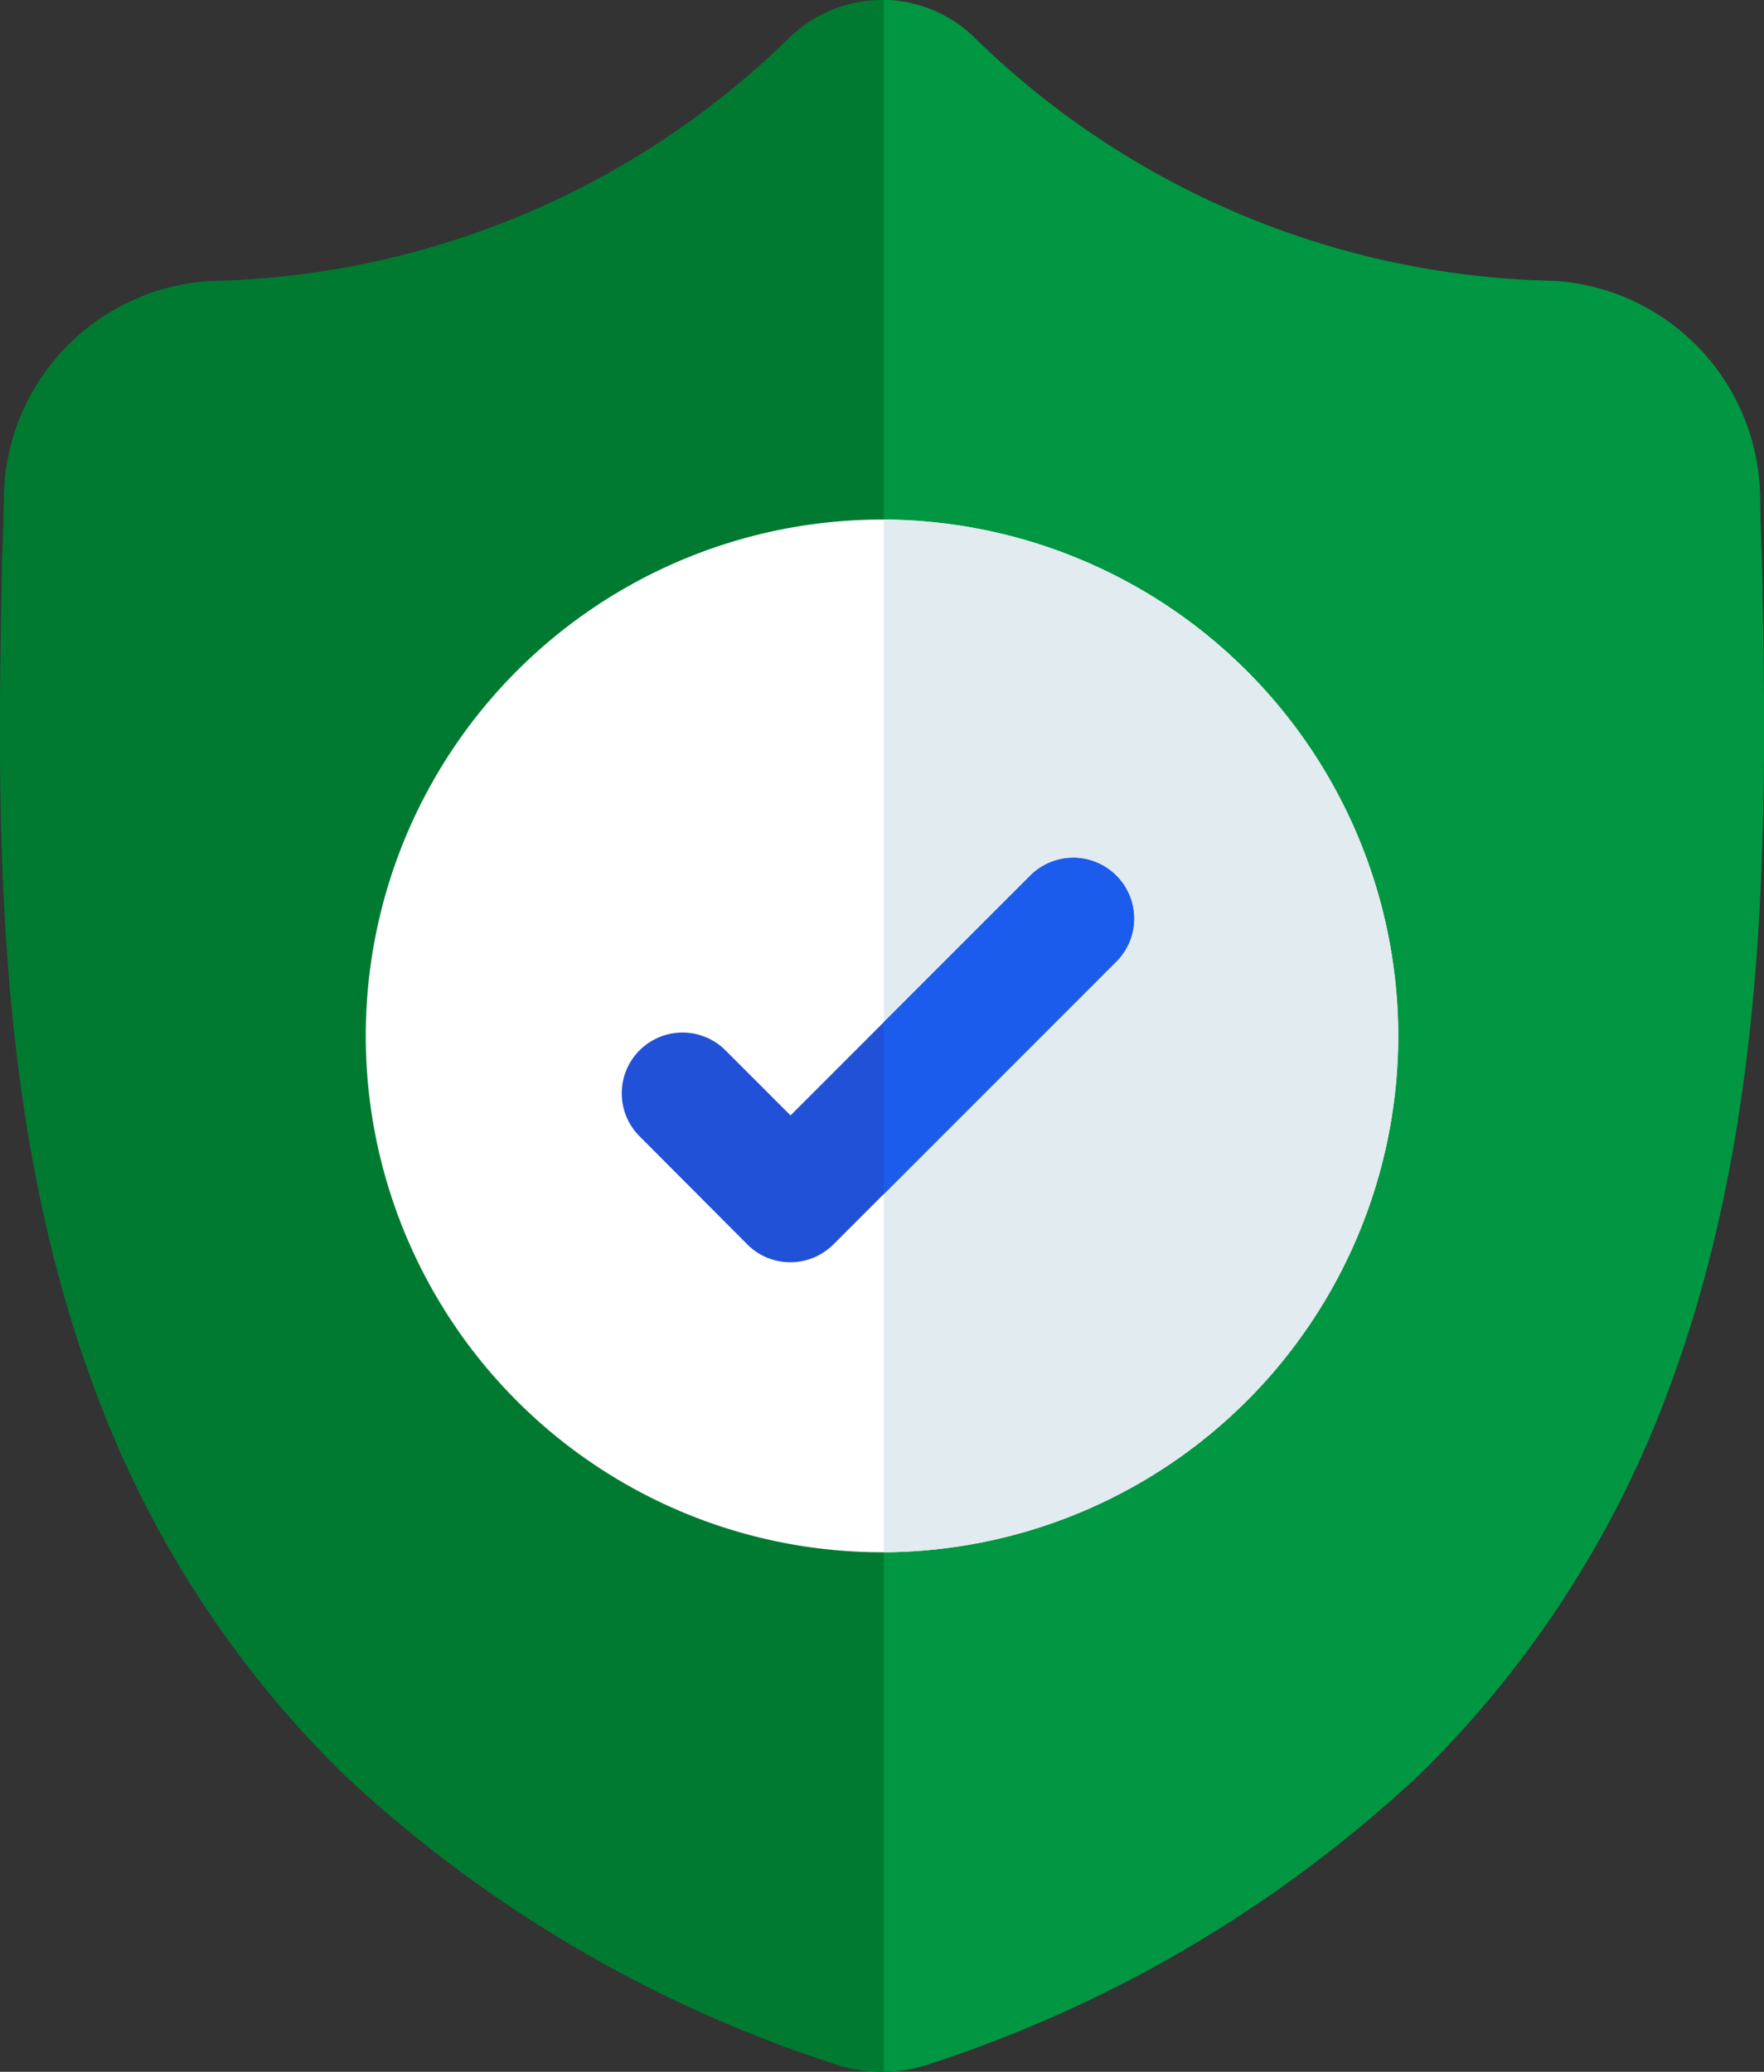 <svg xmlns="http://www.w3.org/2000/svg" width="47.093" height="55.301" viewBox="0 0 47.093 55.301"><rect x="0" y="0" width="47.093" height="55.301" fill="#333333" stroke="none"/><defs><style>.a{fill:#007a31;}.b{fill:#009642;}.c{fill:#fff;}.d{fill:#e1ebf0;}.e{fill:#2151d6;}.f{fill:#1b5ced;}</style></defs><path class="a" d="M83.529,36.93a27.9,27.9,0,0,1-6.682,10.41,34.975,34.975,0,0,1-13.06,7.737,3.99,3.99,0,0,1-1.269.224h-.048a4.054,4.054,0,0,1-.779-.077,4.2,4.2,0,0,1-.535-.146,34.974,34.974,0,0,1-13.075-7.733A27.849,27.849,0,0,1,41.4,36.938c-2.7-7.324-2.545-15.393-2.422-21.877l0-.1c.025-.535.041-1.1.05-1.719A5.861,5.861,0,0,1,44.55,7.5,22.744,22.744,0,0,0,60.029.975l.037-.034a3.542,3.542,0,0,1,4.809,0l.036.034A22.748,22.748,0,0,0,80.392,7.5a5.861,5.861,0,0,1,5.519,5.742c.009.625.025,1.187.05,1.719V15C86.085,21.5,86.238,29.584,83.529,36.93Z" transform="translate(-38.924 0)"/><path class="b" d="M277.957,36.933a27.9,27.9,0,0,1-6.682,10.41,34.975,34.975,0,0,1-13.06,7.737,3.99,3.99,0,0,1-1.269.224V0A3.548,3.548,0,0,1,259.3.945l.036.034A22.748,22.748,0,0,0,274.82,7.5a5.861,5.861,0,0,1,5.519,5.742c.009.625.025,1.187.05,1.719v.042C280.513,21.5,280.666,29.587,277.957,36.933Z" transform="translate(-233.351 -0.004)"/><path class="c" d="M156.707,141.93a13.8,13.8,0,0,1-13.734,13.783h-.048a13.782,13.782,0,1,1,0-27.565h.048A13.8,13.8,0,0,1,156.707,141.93Z" transform="translate(-119.378 -114.28)"/><path class="d" d="M270.68,141.93a13.8,13.8,0,0,1-13.734,13.783V128.148A13.8,13.8,0,0,1,270.68,141.93Z" transform="translate(-233.351 -114.28)"/><path class="e" d="M205.5,214.336l-6.207,6.208-1.341,1.341a1.624,1.624,0,0,1-2.3,0L192.776,219a1.622,1.622,0,1,1,2.294-2.294l1.737,1.737,6.4-6.4a1.622,1.622,0,0,1,2.294,2.294Z" transform="translate(-175.702 -188.67)"/><path class="f" d="M263.153,214.336l-6.207,6.208v-4.59l3.913-3.912a1.622,1.622,0,0,1,2.294,2.294Z" transform="translate(-233.351 -188.67)"/></svg>